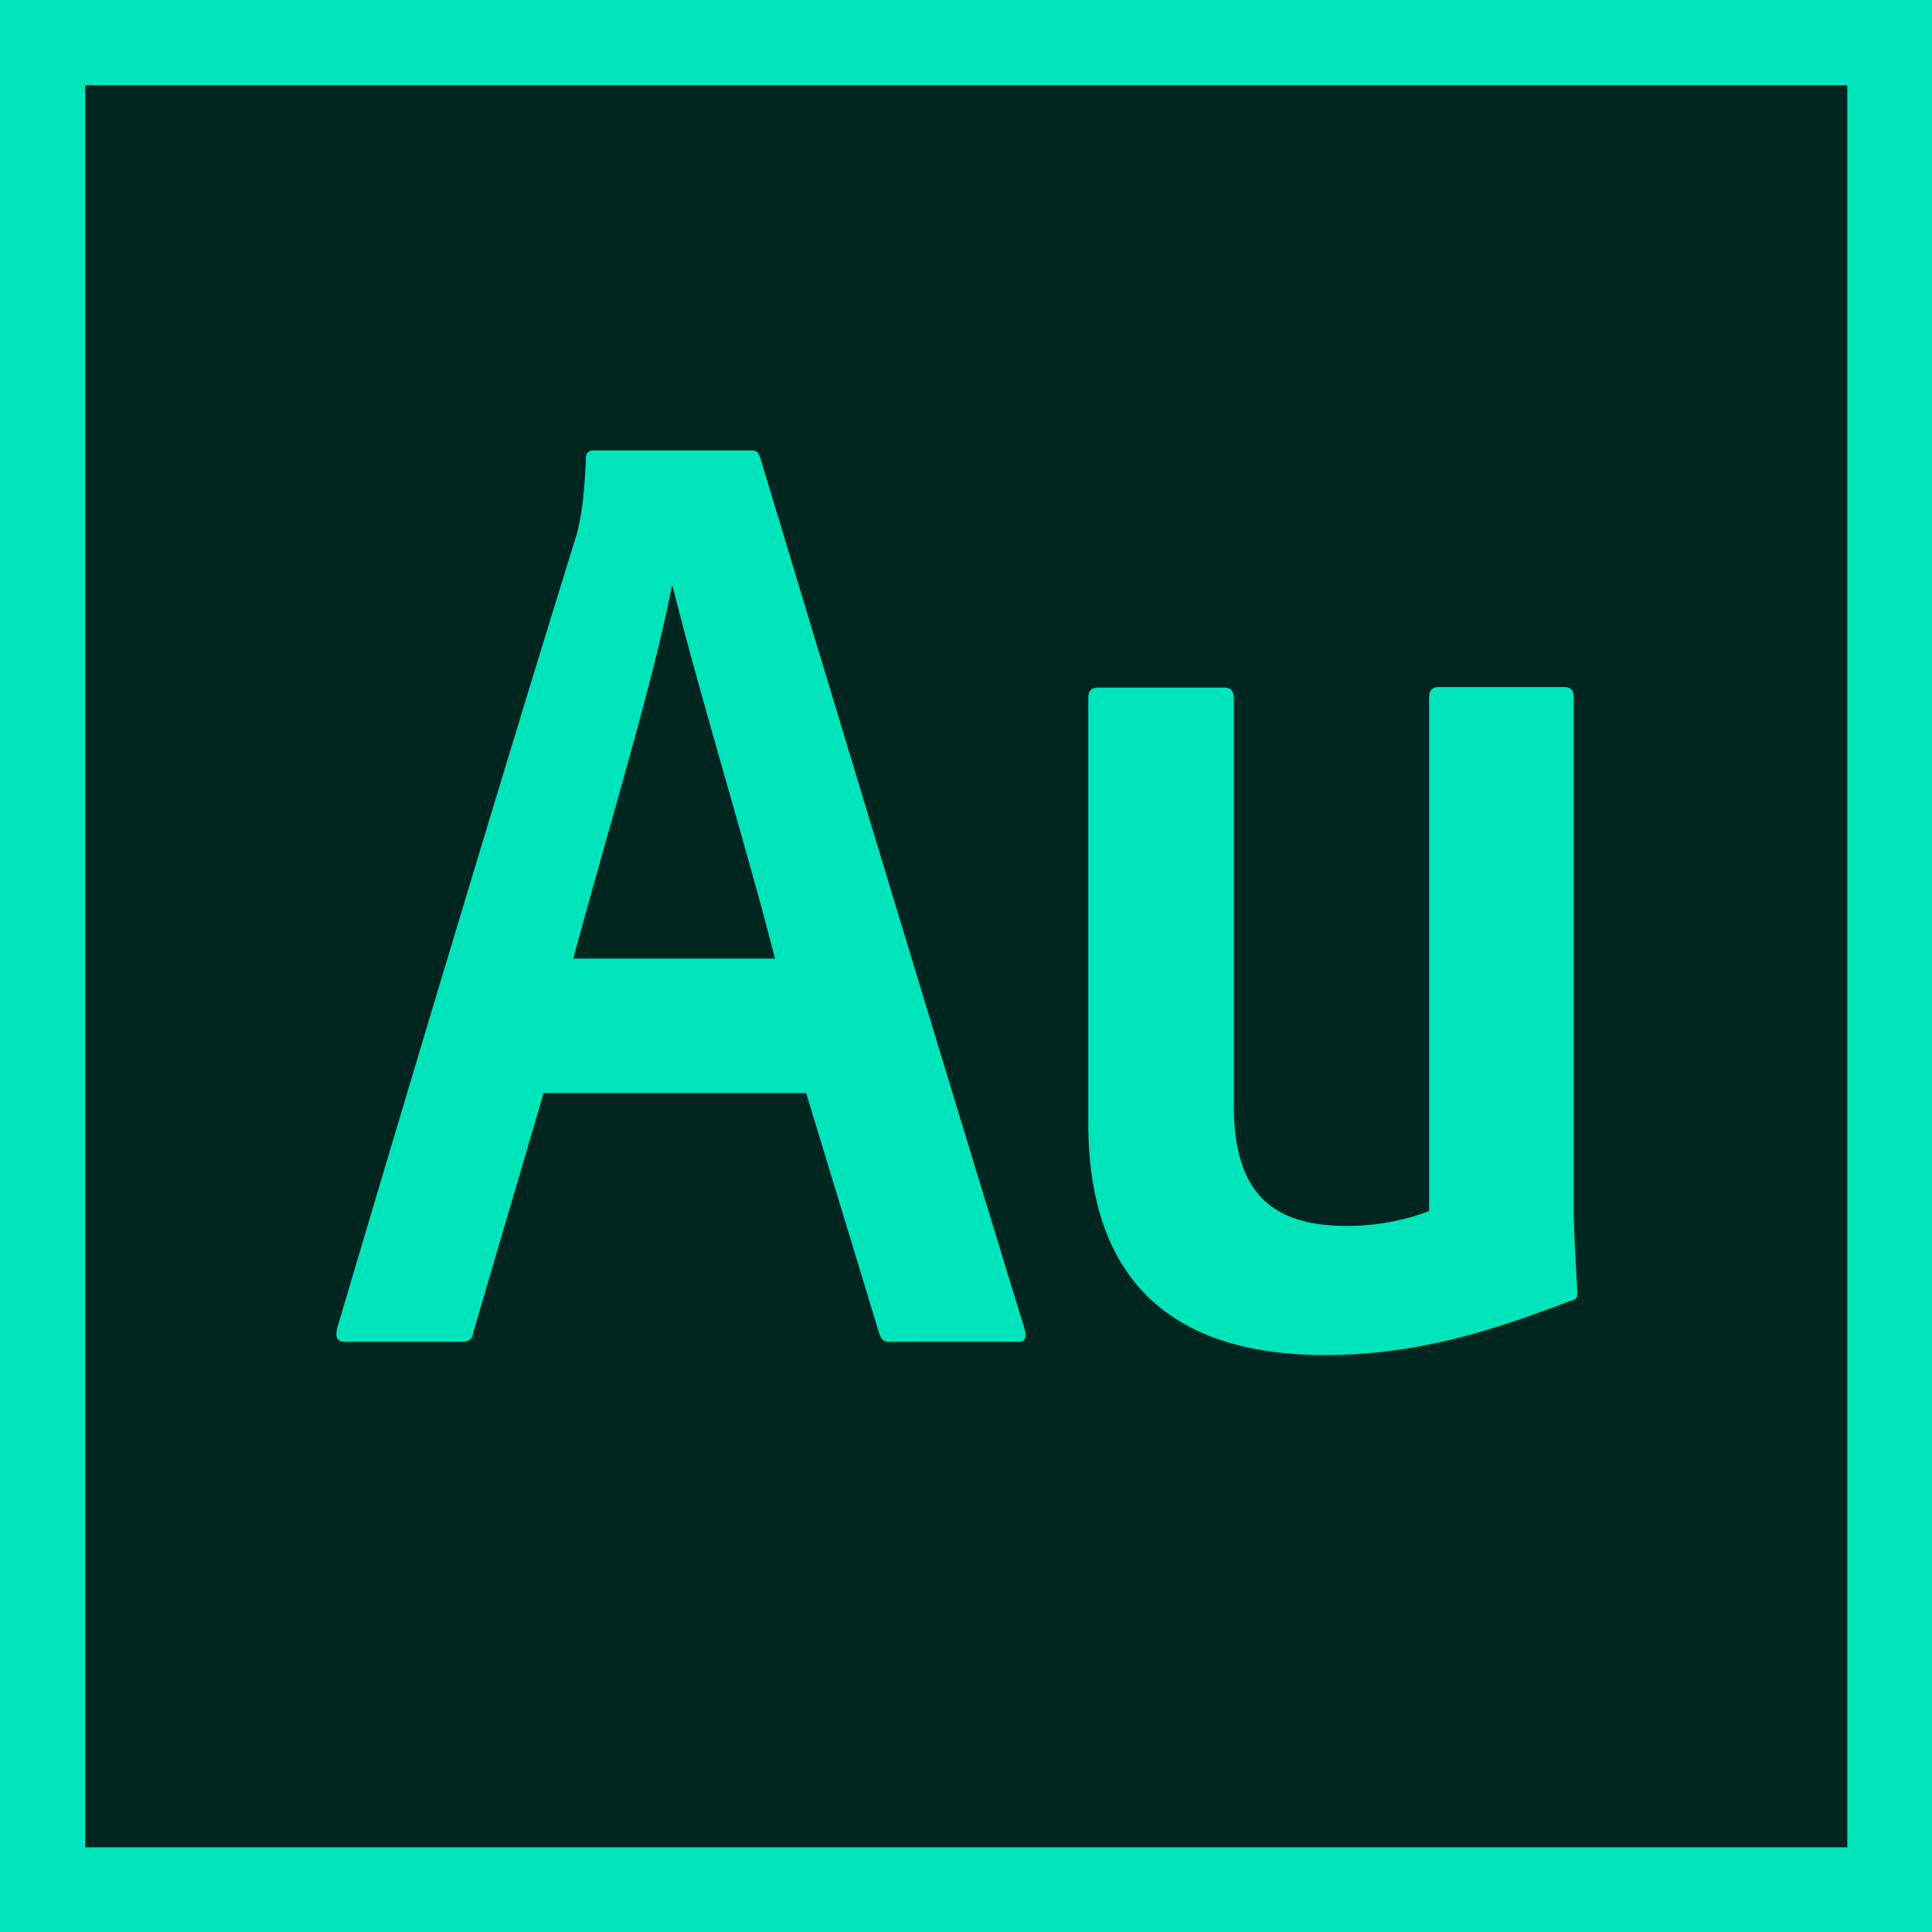 <?xml version="1.0" encoding="UTF-8"?> <svg xmlns="http://www.w3.org/2000/svg" id="Layer_1" data-name="Layer 1" viewBox="0 0 365 365"><defs><style>.cls-1,.cls-3{fill:#00e4bb;}.cls-2{fill:#002620;}.cls-3{fill-rule:evenodd;}</style></defs><rect class="cls-1" width="365" height="365"></rect><rect class="cls-2" x="16.1" y="16.1" width="332.9" height="332.9"></rect><path class="cls-1" d="M102.7,206.5,89.5,251.4c-.2,1.6-.9,2.1-2.2,2.1H65.2c-1.5,0-1.9-.8-1.5-2.6C75.4,211.4,95.1,145.5,109,100.8c.6-2.6,1.3-5.2,1.7-14.2a1.32,1.32,0,0,1,1.3-1.5h29.9c1.1,0,1.3.3,1.7,1.3,16,53,33.6,111.3,50,164.8.4,1.6,0,2.3-1.3,2.3H168c-1.1,0-1.5-.5-1.9-1.6l-13.8-45.4Zm43.7-25.4c-4.3-17.3-14.9-52.2-19.3-70.3h-.2c-3.2,17-12.1,46.2-18.6,70.3Z"></path><path class="cls-3" d="M297.3,228.4c0,1.7.2,7,.7,15.6,0,1-.1,1.5-1.1,1.7-13.3,5-28,10.3-46.6,10.3-22.8,0-44.7-8.8-44.7-43.9V131.9c0-1.3.5-2,1.8-2h23.9c1.3,0,1.8.8,1.8,2v76.9c0,14.8,5.6,22.8,21.2,22.8a43.71,43.71,0,0,0,15.7-2.8v-97c0-1.3.5-2,1.8-2h23.7c1.5,0,1.8.8,1.8,2Z"></path></svg> 